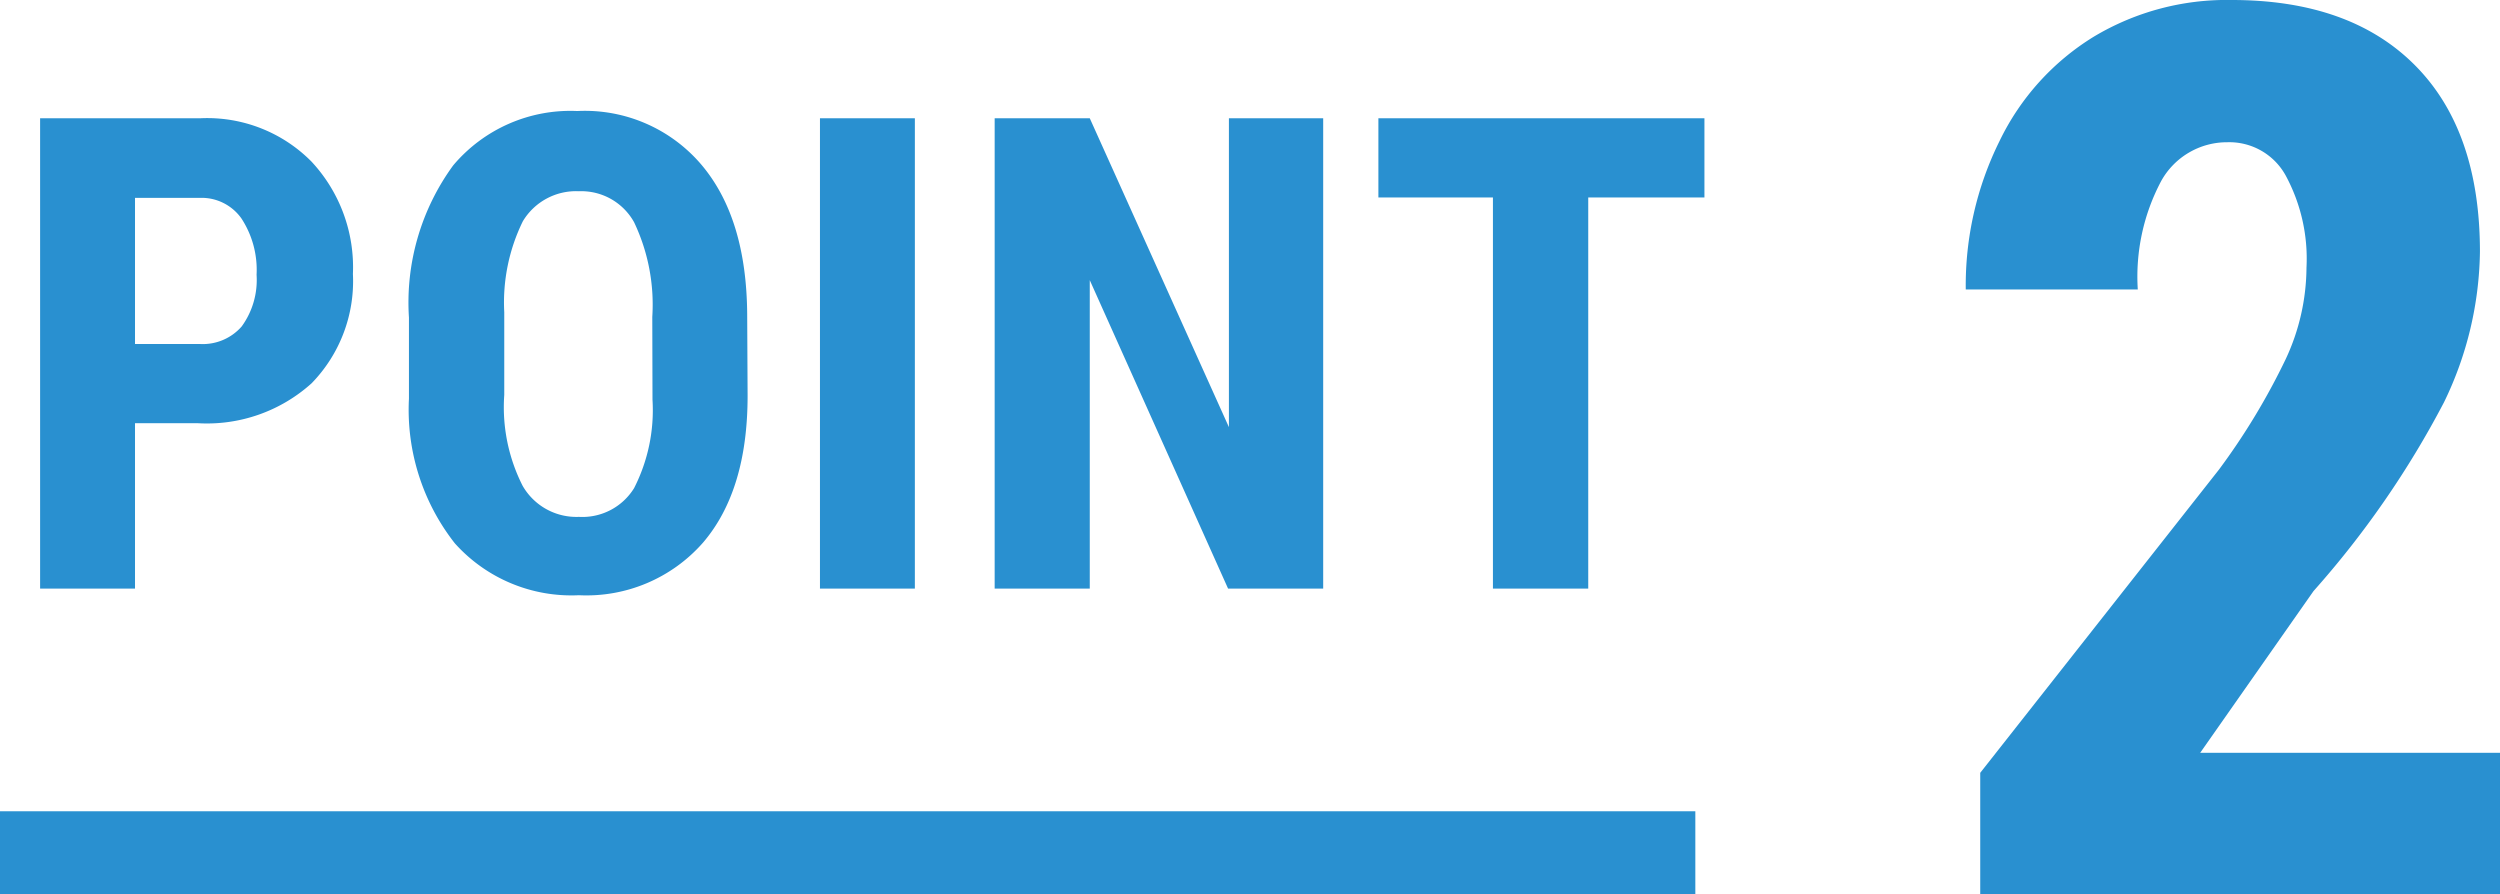 <svg xmlns="http://www.w3.org/2000/svg" viewBox="0 0 120.92 43.24"><defs><style>.a{fill:#2990d0}</style></defs><path class="a" d="M6.53 20.47v8H1.94V5.72h7.75a7.09 7.09 0 015.38 2.1 7.5 7.5 0 012 5.43 7.08 7.08 0 01-2 5.29 7.56 7.56 0 01-5.5 1.93zm0-3.83h3.16a2.5 2.5 0 002-.85 3.82 3.82 0 00.72-2.5 4.54 4.54 0 00-.73-2.72 2.36 2.36 0 00-2-1H6.53zM36.16 19.14q0 4.59-2.16 7.11a7.5 7.5 0 01-6 2.54 7.57 7.57 0 01-6-2.51 10.46 10.46 0 01-2.22-7v-3.92A11.25 11.25 0 0121.92 8a7.41 7.41 0 016-2.63 7.4 7.4 0 016 2.59q2.19 2.58 2.22 7.25zm-4.61-3.81a9.27 9.27 0 00-.88-4.58A2.92 2.92 0 0028 9.25a3 3 0 00-2.71 1.45 8.91 8.91 0 00-.9 4.4v4a8.4 8.4 0 00.89 4.4A3 3 0 0028 25a2.94 2.94 0 002.67-1.39 8.3 8.3 0 00.89-4.28zM44.25 28.47h-4.59V5.72h4.59zM64 28.47h-4.6l-6.69-14.92v14.92h-4.6V5.72h4.6l6.73 14.94V5.72H64zM82.44 9.55h-5.62v18.92h-4.61V9.55h-5.54V5.72h15.77zM120.92 43.24H95.78v-5.86l11.55-14.67a32.65 32.65 0 003.23-5.35 10.57 10.57 0 001-4.41 8.46 8.46 0 00-1-4.45 3.11 3.11 0 00-2.83-1.62 3.64 3.64 0 00-3.2 1.88A9.86 9.86 0 00103.4 14h-8.32a15.71 15.71 0 011.63-7.17 12.07 12.07 0 014.57-5.06A12.5 12.5 0 01107.94 0q5.72 0 8.86 3.15t3.15 9a17.11 17.11 0 01-1.74 7.31 45.31 45.31 0 01-6.31 9.13l-5.48 7.82h14.5zM0 39.24h82v4H0z"/></svg>